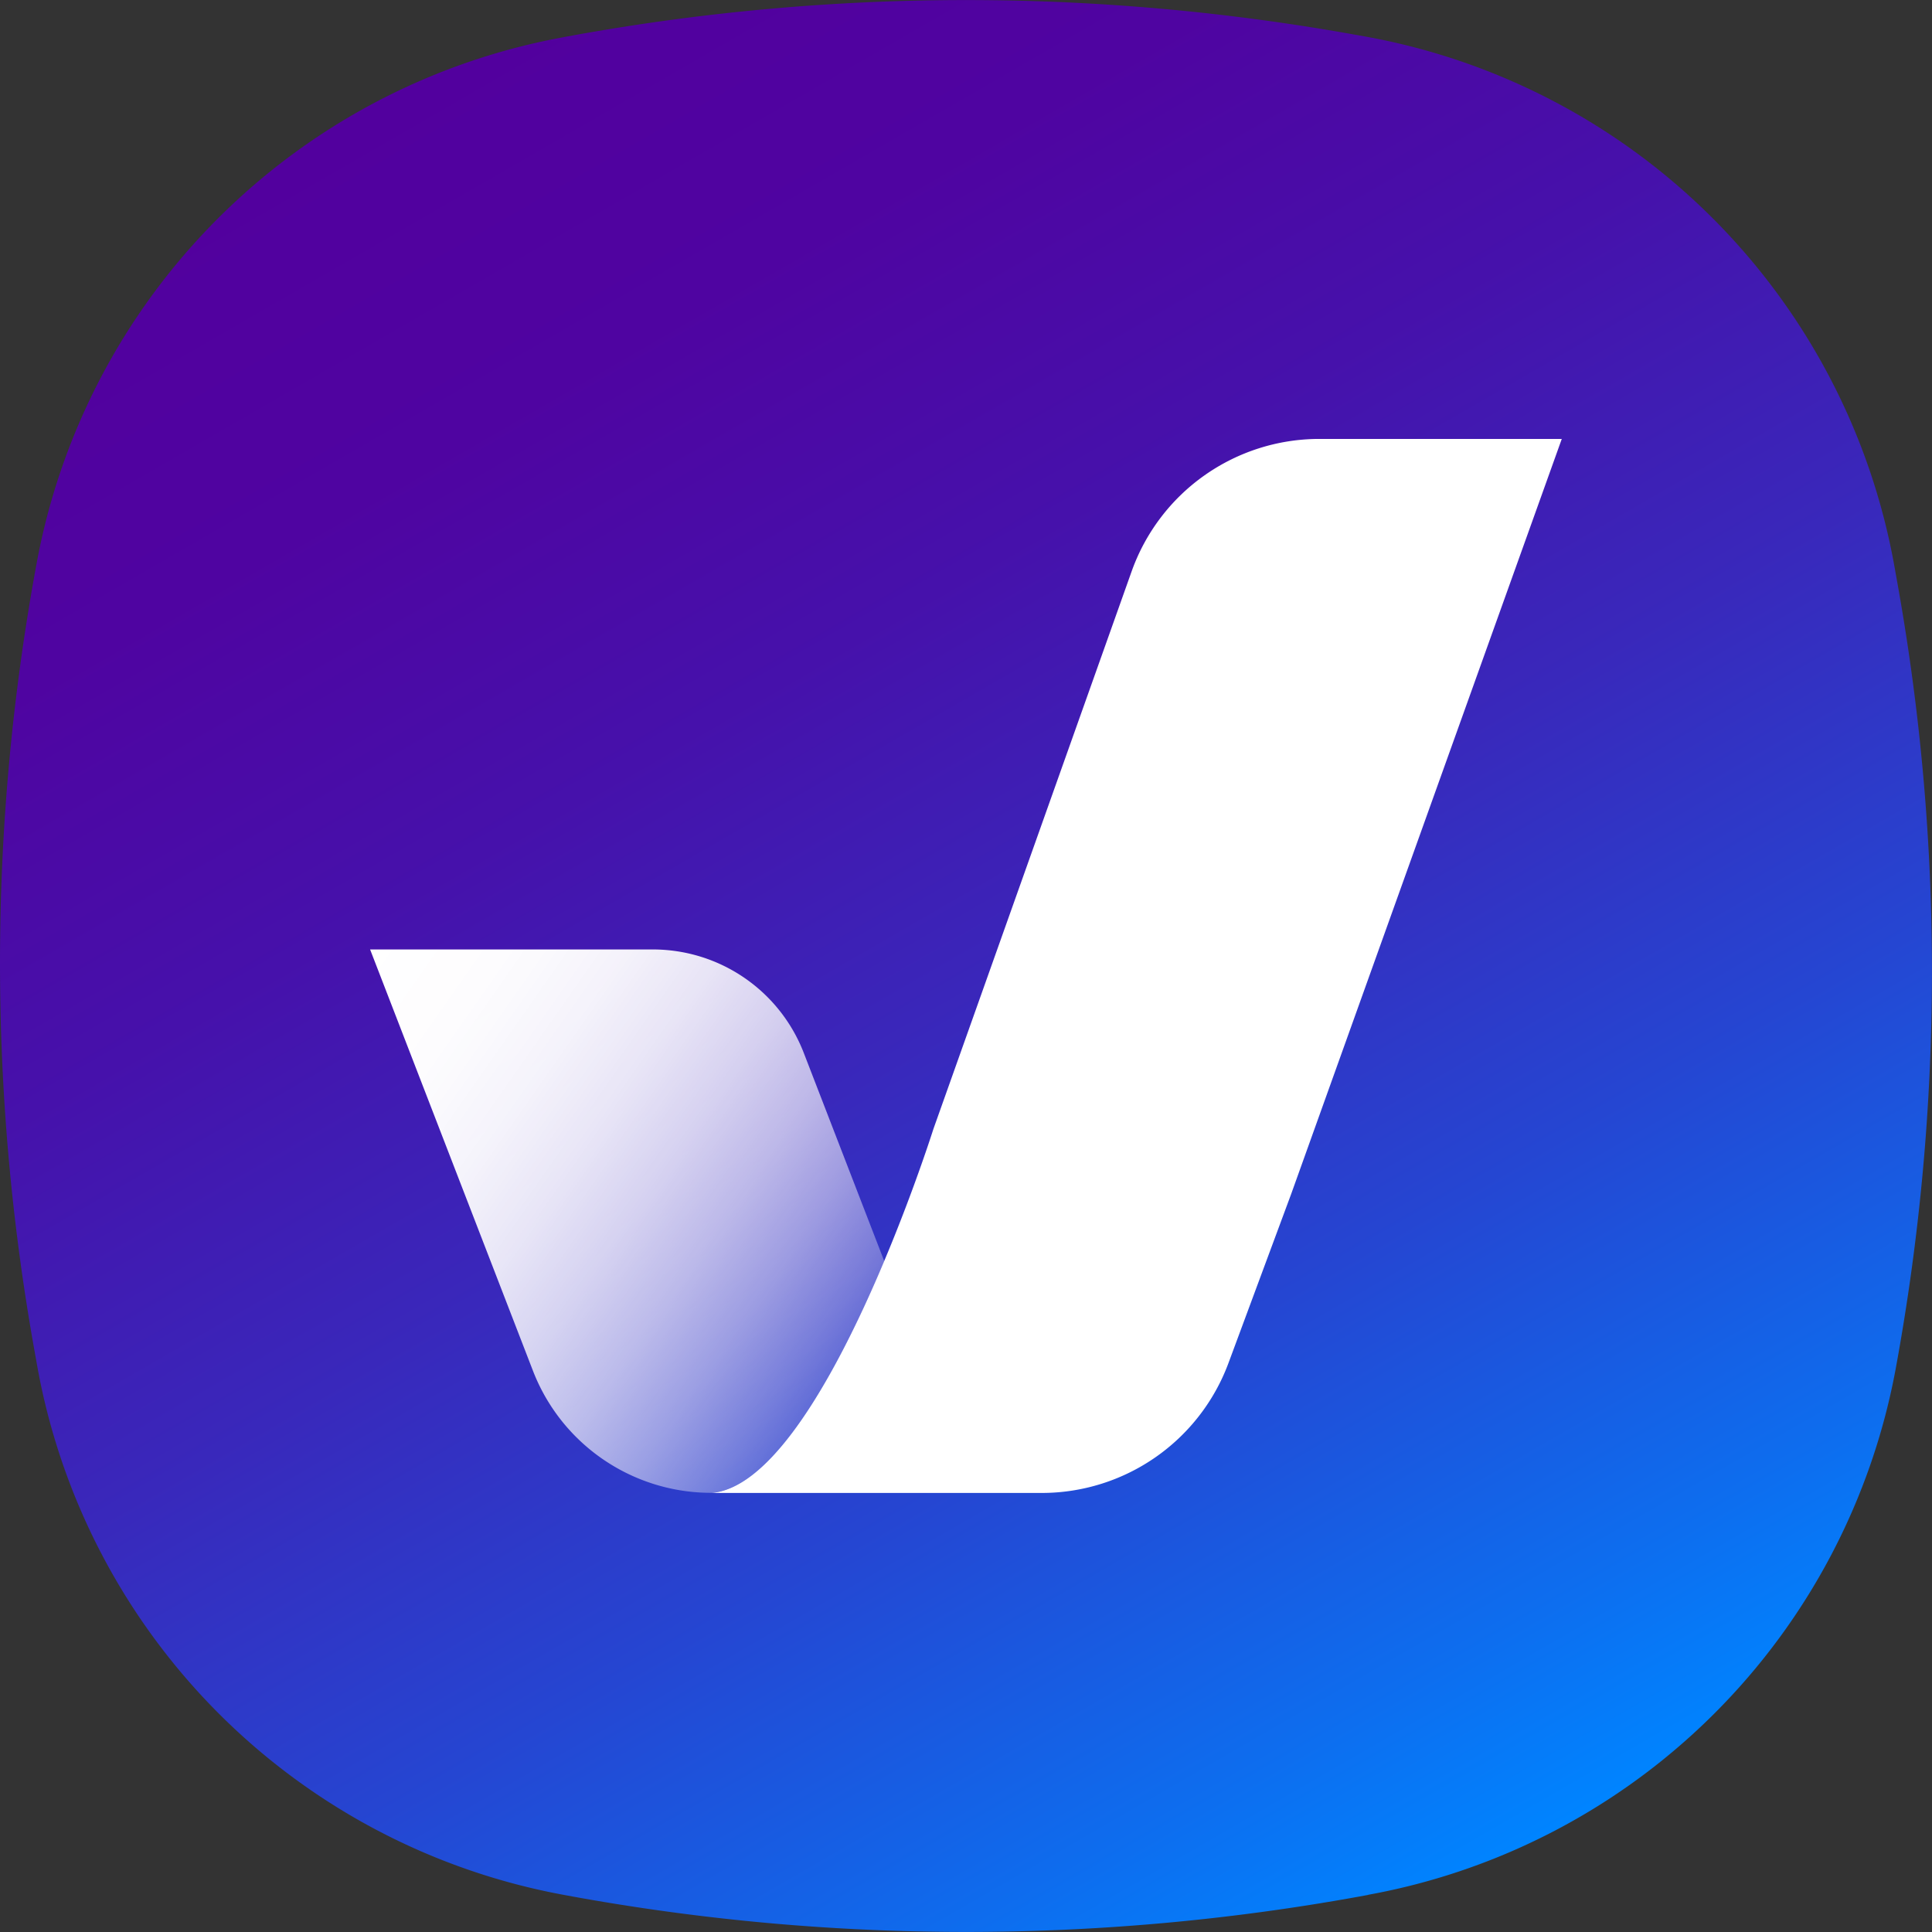<?xml version="1.0" encoding="UTF-8"?>
<svg data-bbox="0 0 16 15.999" viewBox="0 0 16 16" height="16" width="16" xmlns="http://www.w3.org/2000/svg" data-type="ugc">
    <rect x="0" y="0" width="16" height="16" fill="#333333" stroke="none"/>
    <g>
        <defs>
            <linearGradient gradientUnits="userSpaceOnUse" y2=".514" x2="3.677" y1="15.488" x1="12.322" id="60c86ffa-d522-489c-b9fe-3856b15b8075">
                <stop stop-color="#0084ff" offset=".002"/>
                <stop stop-color="#0d6eef" offset=".094"/>
                <stop stop-color="#2546d2" offset=".287"/>
                <stop stop-color="#3928bb" offset=".478"/>
                <stop stop-color="#4611ab" offset=".663"/>
                <stop stop-color="#4f04a1" offset=".84"/>
                <stop stop-color="#52009e" offset="1"/>
            </linearGradient>
            <linearGradient gradientUnits="userSpaceOnUse" y2="11.138" x2="7.073" y1="8.177" x1="2.845" id="f5c36bd8-a51b-4549-aaad-0c066dd68395">
                <stop stop-color="#ffffff" offset="0"/>
                <stop stop-opacity=".988" stop-color="#ffffff" offset=".183"/>
                <stop stop-opacity=".948" stop-color="#ffffff" offset=".33"/>
                <stop stop-opacity=".882" stop-color="#ffffff" offset=".464"/>
                <stop stop-opacity=".788" stop-color="#ffffff" offset=".591"/>
                <stop stop-opacity=".668" stop-color="#ffffff" offset=".713"/>
                <stop stop-opacity=".52" stop-color="#ffffff" offset=".831"/>
                <stop stop-opacity=".347" stop-color="#ffffff" offset=".944"/>
                <stop stop-opacity=".25" stop-color="#ffffff" offset="1"/>
            </linearGradient>
        </defs>
        <path d="m11.33 15.693-.077.014c-2.151.39-4.355.39-6.506 0l-.065-.012a5.43 5.43 0 0 1-4.373-4.378l-.02-.112A18.2 18.2 0 0 1 .297 4.7l.005-.027A5.43 5.43 0 0 1 4.672.307l.075-.014c2.151-.39 4.355-.39 6.506 0l.062.011a5.43 5.43 0 0 1 4.373 4.382l.025.14a18.2 18.2 0 0 1-.013 6.506 5.43 5.43 0 0 1-4.37 4.36" fill="url(#60c86ffa-d522-489c-b9fe-3856b15b8075)"/>
        <path d="m7.323 10.444-.666-1.723a1.34 1.34 0 0 0-1.252-.858h-2.34l1.349 3.49c.236.609.822 1.01 1.476 1.01.535-.038 1.077-1.073 1.433-1.918" fill-rule="evenodd" fill="url(#f5c36bd8-a51b-4549-aaad-0c066dd68395)"/>
        <path d="m10.693 9.888-.52 1.402a1.65 1.65 0 0 1-1.545 1.074H5.89c.91-.067 1.84-3.014 1.84-3.014l1.642-4.619a1.65 1.65 0 0 1 1.552-1.096h2.01z" fill="#ffffff" fill-rule="evenodd"/>
    </g>
</svg>
